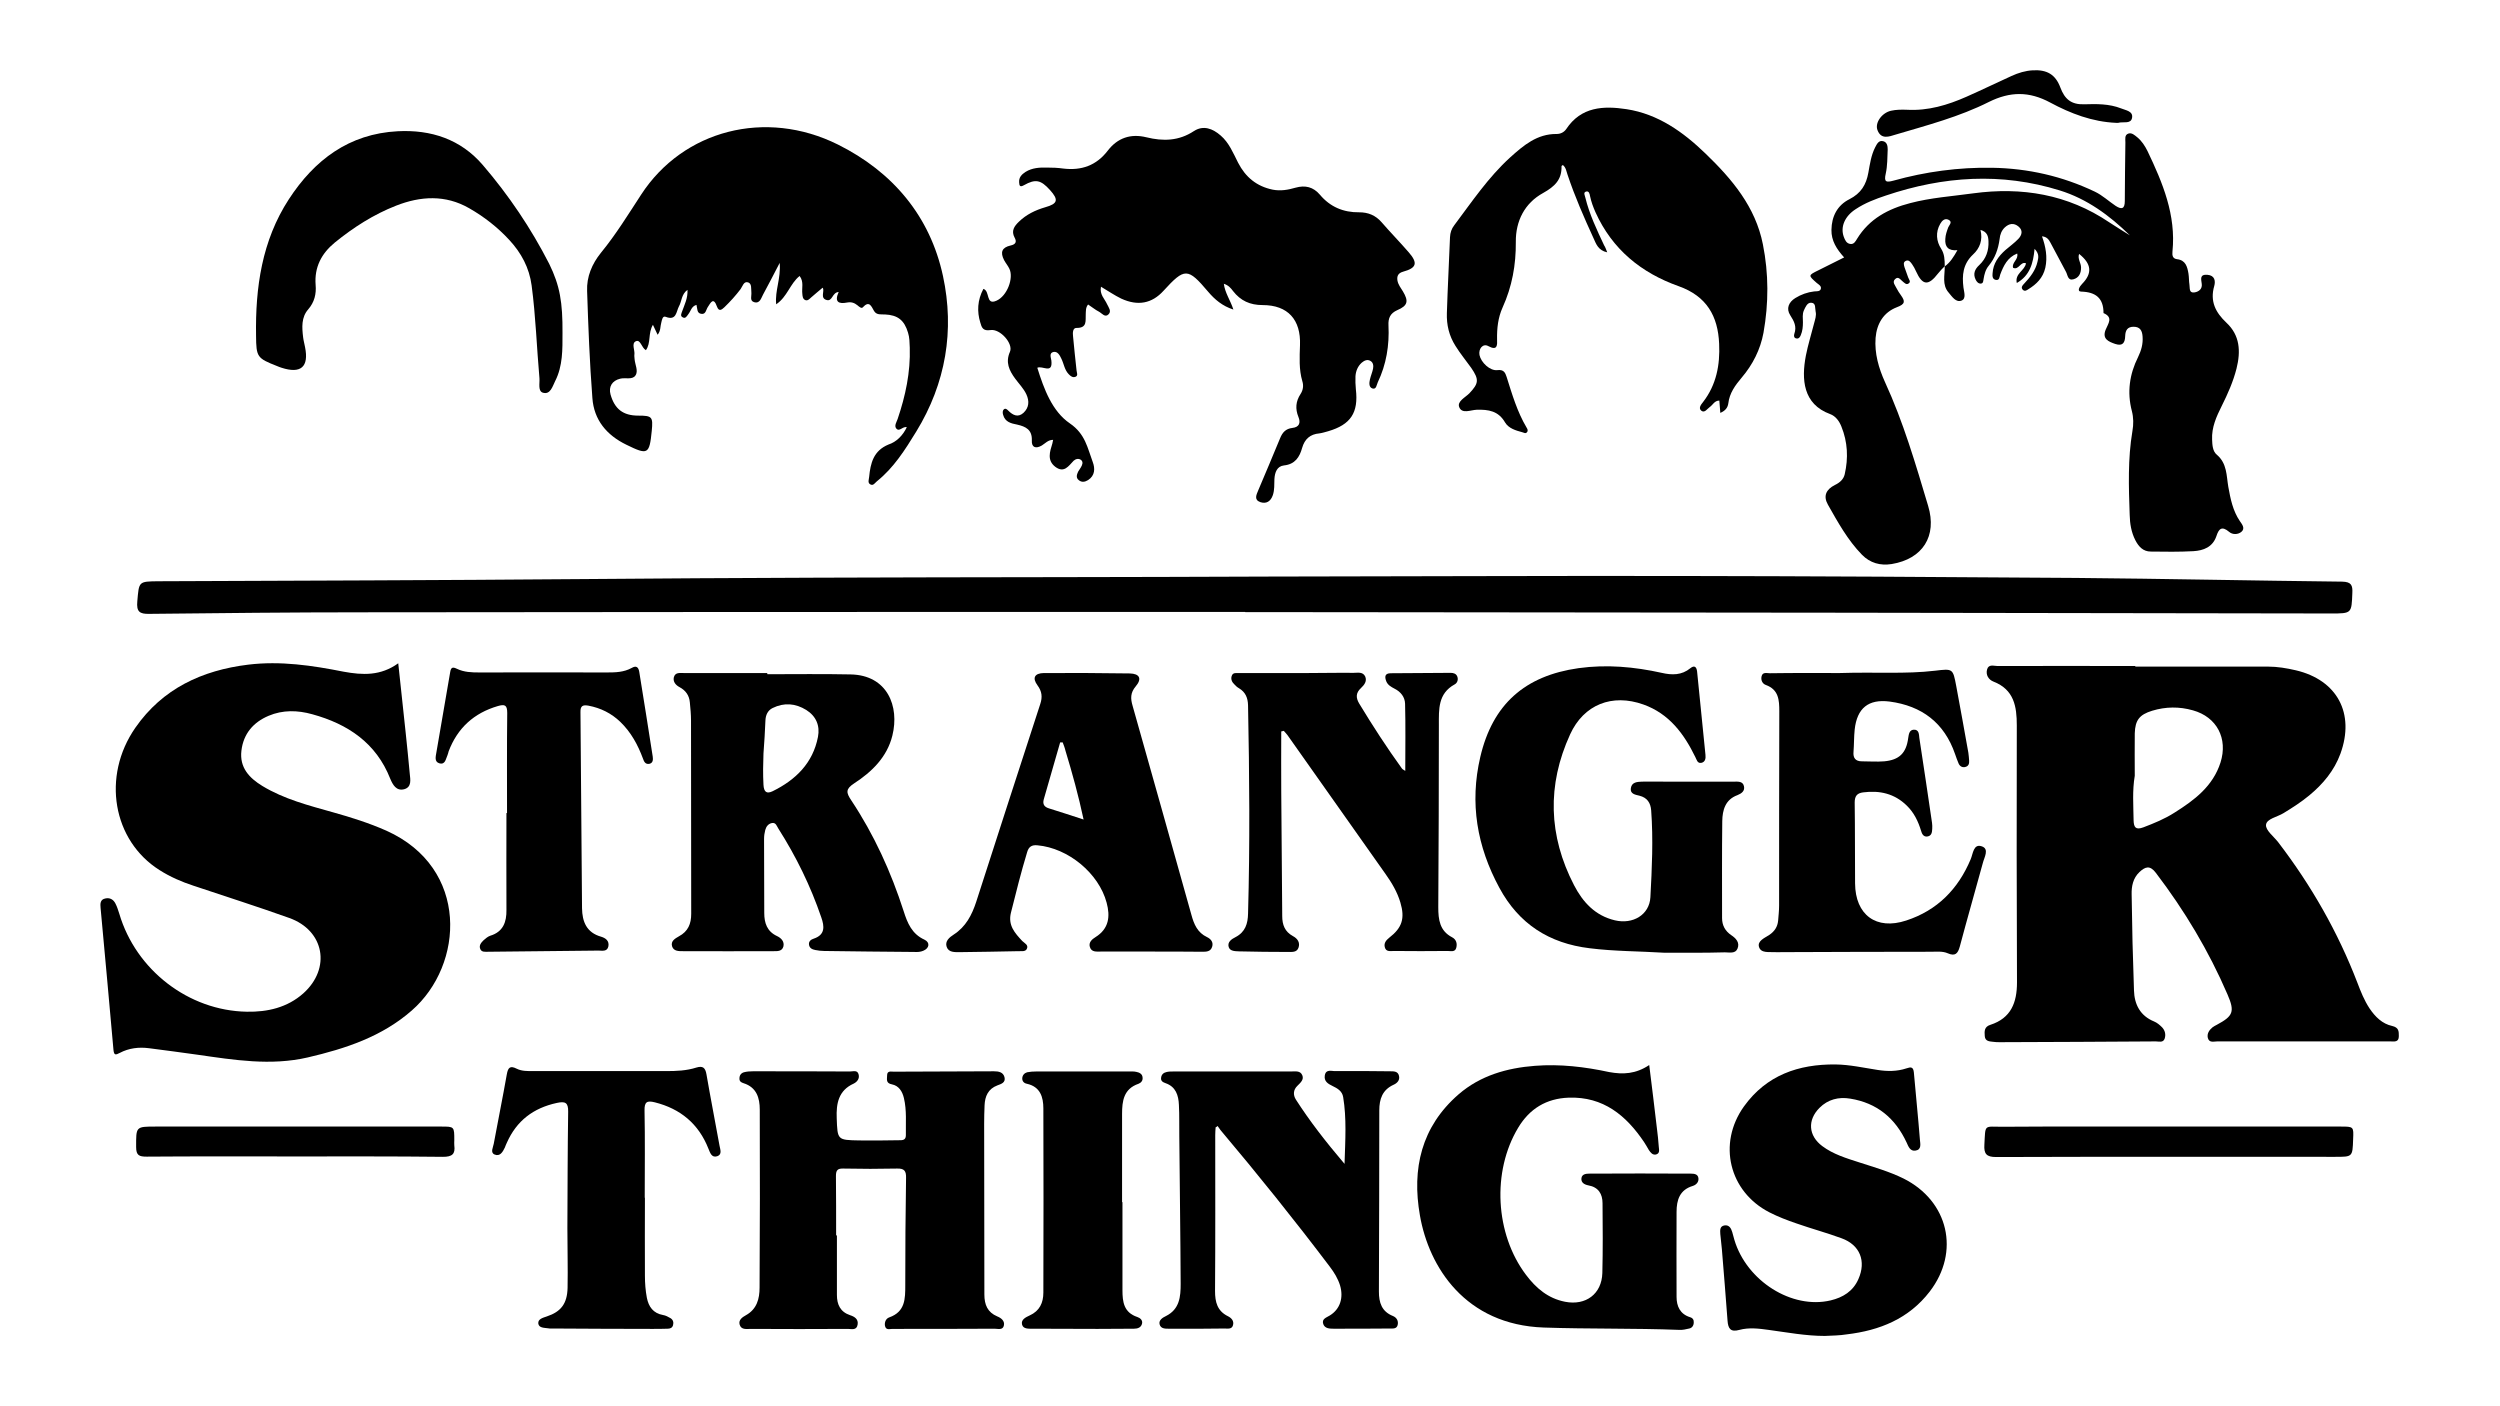 <?xml version="1.0" encoding="utf-8"?>
<!-- Generator: Adobe Illustrator 22.0.1, SVG Export Plug-In . SVG Version: 6.00 Build 0)  -->
<svg version="1.1" id="Layer_1" xmlns="http://www.w3.org/2000/svg" xmlns:xlink="http://www.w3.org/1999/xlink" x="0px" y="0px"
	 viewBox="0 0 1280 720" style="enable-background:new 0 0 1280 720;" xml:space="preserve">
<style type="text/css">
	.st0{fill:none;}
</style>
<g>
	<path d="M1093.3,341.3c22.6,0,45.2,0,67.9,0c4.8,0,9.6,0.8,14.3,1.9c21.2,5,30.3,22.1,22.8,42.7c-3.2,8.7-8.9,15.5-15.9,21.3
		c-4.1,3.4-8.6,6.3-13.2,9.1c-3.2,2-8.7,2.9-9,6c-0.3,2.8,4,6,6.3,9c16.9,22.1,30.5,45.9,40.5,71.9c1.7,4.5,3.5,9,6.2,13.1
		c2.9,4.3,6.5,7.9,11.6,9c3.4,0.8,3.4,2.7,3.4,5.2c0,3.3-2.4,2.7-4.4,2.7c-29.5,0-59.1,0-88.6,0c-1.7,0-4.1,0.9-4.8-1.8
		c-0.5-2.2,0.7-4,2.4-5.4c0.6-0.5,1.5-0.9,2.2-1.3c8.4-4.5,9.3-6.7,5.5-15.5c-9.6-22.3-22-43-36.7-62.3c-3.1-4.1-5.5-3.1-8.4-0.4
		c-3.3,3.1-4.1,7.3-4,11.4c0.2,16.4,0.6,32.8,1.2,49.2c0.2,7.2,3.2,13,10.3,15.9c1.5,0.6,2.9,1.8,4.1,3c1.5,1.6,2,3.7,1.3,5.8
		c-0.8,2.2-2.9,1.4-4.5,1.4c-26.6,0.2-53.2,0.3-79.8,0.4c-1.2,0-2.4,0-3.6-0.2c-1.9-0.2-4-0.3-4.2-2.9c-0.2-2.5-0.3-4.8,2.9-5.8
		c10.5-3.4,13.6-11.3,13.6-21.7c-0.2-43.9-0.2-87.7-0.1-131.6c0-9.7-1.4-18.3-11.9-22.4c-2.6-1-4.1-3.5-3.3-6.3
		c0.8-2.8,3.5-1.7,5.3-1.7c23.5-0.1,47,0,70.5,0C1093.3,341,1093.3,341.1,1093.3,341.3z M1093,397.2c-1.3,7.6-0.7,15.2-0.6,22.8
		c0.1,3.5,1,5.1,5,3.6c5.5-2.1,10.9-4.3,15.9-7.5c10.2-6.4,19.7-13.5,23.6-25.7c3.9-12.3-1.9-23.3-14.1-26.7c-7-2-14-1.9-20.9,0.2
		c-6.5,2-8.7,4.8-8.9,11.6C1092.9,382.7,1093,389.9,1093,397.2z"/>
	<path d="M203.9,339.6c1.3,12.5,2.6,24,3.8,35.5c0.7,7,1.5,14.1,2.1,21.1c0.3,3,1.1,6.8-2.9,7.9c-4,1-5.8-2.3-7.1-5.4
		c-7.2-18.3-21.7-28-39.9-33c-7.5-2.1-15.1-2.3-22.4,0.8c-7.8,3.3-12.9,9.2-13.9,17.9c-1,8.6,4,13.9,10.7,18
		c11.2,6.8,23.8,10,36.2,13.5c9.3,2.6,18.5,5.5,27.3,9.4c42.6,19.1,39.9,68.7,13,92.1c-15.3,13.4-33.9,19.5-53.2,24
		c-19,4.4-37.8,1.3-56.6-1.4c-8.2-1.2-16.4-2.2-24.6-3.3c-5.2-0.7-10.4-0.1-15.1,2.4c-2,1-2.9,1.4-3.2-1.5
		c-2.1-24.2-4.4-48.5-6.6-72.7c-0.2-2.1-0.3-4.4,2.5-4.9c2.3-0.5,4.1,0.6,5.1,2.6c0.9,1.7,1.4,3.5,2,5.3
		c8.5,28.7,35.4,49.6,65.3,50.1c10.5,0.2,20.7-2.1,28.9-9.4c14.3-12.8,10.8-32.2-7.2-38.6c-16.2-5.8-32.6-11-49-16.5
		c-6.1-2-11.9-4.5-17.4-8c-24-15.1-29.7-48-12.4-72.9c13.9-20,34.1-29.4,57.8-32.3c16.5-2,32.7,0.4,48.8,3.6
		C185.7,345.7,194.9,346.1,203.9,339.6z"/>
	<path d="M995.7,136.3c-1.2,1.2-2.4,2.4-3.4,3.7c-5,6.5-8,6.2-11.3-1.1c-0.6-1.3-1.2-2.5-2-3.6c-0.8-1.1-1.7-2.5-3.3-1.7
		c-1.4,0.7-0.9,2.1-0.6,3.2c0.6,1.8,1.3,3.6,1.9,5.3c0.4,1.1,1.6,2.2,0.1,3.1c-1.1,0.7-1.9-0.3-2.7-0.9c-1.3-0.9-2.4-3.2-4.2-1.3
		c-1.5,1.5,0.2,3.2,0.9,4.7c0.6,1.2,1.4,2.4,2.2,3.5c2.2,3.1,2.2,4.5-2.1,6.1c-6.8,2.6-10.3,8.4-10.9,15.7c-0.6,8,1.6,15.5,4.8,22.6
		c9.4,20.4,15.7,42,22.1,63.4c4.7,15.5-2.8,27.2-18.7,29.8c-5.8,0.9-11-0.5-15.2-4.8c-7.3-7.5-12.3-16.6-17.4-25.6
		c-2.5-4.4-1-7.8,3.6-10.1c2.5-1.2,4.4-2.9,5-5.5c1.9-8.3,1.5-16.5-1.7-24.4c-1.1-2.8-3-5.4-5.8-6.4c-13.9-5.1-14.7-17.8-12.4-29.9
		c1.1-5.6,2.8-11,4.2-16.5c0.5-2,1.3-4,0.8-6.1c-0.4-1.7,0.3-4.4-2.3-4.5c-2-0.1-2.9,2.2-3.7,3.9c-0.9,2-0.5,4.1-0.5,6.1
		c0,2.3-0.2,4.5-1.1,6.6c-0.4,1-1,1.9-2.2,1.7c-1.4-0.2-1.4-1.5-1.1-2.4c1.3-3.7-0.1-6.4-2.1-9.5c-2.2-3.4-0.8-6.7,2.6-8.8
		c2.9-1.8,6.2-3,9.7-3.4c1.2-0.1,2.8,0.1,3.3-1.1c0.6-1.6-1-2.4-2-3.2c-4.4-3.9-4.5-3.9,0.8-6.5c4.3-2.2,8.6-4.3,13.2-6.6
		c-3.9-4.3-6.6-8.6-6.5-14.1c0.1-6.9,3-12.6,9.2-15.7c5.9-3,8.6-7.4,9.7-13.6c0.8-4.4,1.4-8.9,3.5-13c0.9-1.7,1.8-3.7,4.1-3.1
		c2,0.5,2.3,2.5,2.3,4.2c-0.2,4.1-0.1,8.4-1,12.4c-1,4.3,0.2,4.6,3.9,3.6c16.5-4.6,33.4-6.9,50.6-6.6c18.4,0.3,35.9,4.3,52.5,12.2
		c4,1.9,7.1,4.9,10.7,7.3c3.1,2,4.7,1.6,4.7-2.5c0-10,0.2-20,0.3-30c0-1.7-0.5-3.8,1.5-4.5c1.8-0.6,3.2,0.8,4.6,1.9
		c2.3,1.9,3.9,4.4,5.2,7c7.8,16.3,14.7,32.8,12.8,51.5c-0.2,2,0.1,3.6,2.3,3.9c4.5,0.5,5.3,3.9,5.9,7.4c0.3,1.9,0.2,3.8,0.5,5.7
		c0.3,1.7-0.4,4.4,2.7,3.9c2.2-0.4,3.9-1.8,3.6-4.3c-0.3-2.5-1.2-5,2.9-4.7c3.8,0.3,4.2,3.2,3.5,5.7c-2.3,7.9,0.7,13.6,6.2,18.8
		c7,6.5,7.4,14.7,5.2,23.5c-1.7,6.7-4.5,13-7.6,19.2c-2.7,5.4-5.2,10.9-4.9,17.2c0.1,2.8,0.3,6,2.4,7.7c5.3,4.5,4.9,10.7,5.9,16.5
		c1.1,6.1,2.3,12.2,5.9,17.5c1.1,1.6,2.9,3.7,0.8,5.5c-1.8,1.5-4.6,1.5-6.3,0c-3.8-3.2-5.3-1.5-6.5,2.2c-1.9,5.6-6.6,7.4-11.8,7.7
		c-7.2,0.4-14.5,0.3-21.8,0.2c-3.9,0-6.2-2.5-7.9-5.8c-2.1-4.1-2.8-8.5-2.9-13c-0.5-14.3-1-28.7,1.4-42.9c0.6-3.4,0.6-6.9-0.3-10.3
		c-2.5-9.6-1.2-18.8,3.2-27.6c1.6-3.3,2.6-6.7,2.3-10.5c-0.2-2.9-1.2-5-4.6-5c-3.2,0-4.2,1.9-4.3,4.7c-0.1,3.4-1.2,5.4-5.1,4.1
		c-3.5-1.2-6.8-2.6-4.9-7.3c1.3-3.2,4-6.3-1.1-8.5c0-7.6-3.9-10.8-11.5-11c-2.2-0.1-0.8-2.6,0.5-3.9c5.4-5.5,4.9-10.3-1.5-15.4
		c-0.9,2.5,1,4.6,1,7c0,3-1.1,5.2-3.9,6c-2.9,0.8-2.9-2.1-3.8-3.8c-2.7-5-5.3-10-8-15c-0.8-1.5-1.8-3-4.3-3.2
		c1.9,5.3,2.9,10.6,1.7,16.1c-1.2,5.2-4.5,8.4-8.7,11c-0.9,0.6-1.8,1.2-2.8,0.3c-1.1-1.2-0.3-2.2,0.6-3.1c3.1-3.3,5.9-6.8,6.9-11.3
		c0.4-1.9,1.1-3.9-1.5-6.6c-0.7,7.6-2.5,13.7-9.1,17.5c-1.1-4.9,4.1-6.3,4.7-10.1c-2.8-1.1-3.7,3.7-6.6,2.3
		c-0.8-2.7,2.9-4.2,2.1-7.3c-5,2-7,6.3-8.7,10.8c-0.4,1.2-0.3,3.1-2.3,2.7c-1.8-0.4-1.7-2.1-1.6-3.4c0.3-5,3-8.7,6.6-11.9
		c2.2-1.9,4.6-3.6,6.6-5.7c1.8-1.9,2.5-4.3,0.1-6.3c-2.4-2-4.8-1.6-7,0.4c-1.7,1.6-2.5,3.7-2.7,6c-0.7,5.1-2.3,9.7-5.6,13.7
		c-1.6,1.9-2.2,4.3-2.6,6.7c-0.2,1-0.1,2.3-1.4,2.4c-1.3,0.1-2.2-1-2.7-2.1c-1.4-2.9-0.4-5.3,1.9-7.4c3.5-3.3,4.9-7.4,4.7-12.2
		c-0.1-2.5-0.6-4.8-4.1-5.8c1.3,5.2-0.4,9.5-3.8,12.6c-5.2,4.9-5.7,10.6-4.9,17c0.3,2.3,1.5,5.6-1,6.6c-2.9,1.1-4.8-2-6.6-4.1
		c-3.5-4-1.9-8.9-2-13.4c2.8-2,4.6-4.9,6.5-8.3c-4.7,0.4-6.5-1.7-6.2-5.8c0.1-2.1,0.8-4,1.5-5.9c0.5-1.2,2.4-2.8,0.1-3.9
		c-1.9-0.9-3.3,0.5-4.2,2.1c-2.5,4.3-2,9,0.5,12.8C995.6,130.1,995.7,133,995.7,136.3z M1090.5,120.5c-10.4-10.2-22-18.7-35.9-23
		c-29.9-9.3-59.6-7.3-89,2.6c-5.4,1.8-10.7,3.8-15.5,7c-5.6,3.6-7.9,9.1-6.1,14.1c0.6,1.6,1.3,3.4,3.3,3.7c1.9,0.3,2.7-1.3,3.5-2.6
		c6.3-10.3,16-15.4,27.2-18.3c10.6-2.8,21.4-3.5,32.2-5c25-3.4,48.5,0.5,69.7,14.8C1083.3,116,1086.9,118.3,1090.5,120.5z"/>
	<path d="M637.5,313.3c-42.8,0-85.7,0-128.5,0c-107.8,0-215.6,0.1-323.3,0.2c-36.4,0-72.9,0.4-109.3,0.8c-4.9,0.1-6.6-1.1-6.1-6.4
		c0.9-10.2,0.5-10.2,10.9-10.3c71.8-0.3,143.7-0.5,215.5-1.1c81-0.7,162-0.9,243-1c36.8,0,73.6-0.2,110.4-0.3
		c69.6-0.1,139.2-0.4,208.8-0.3c68,0.1,136.1,0.5,204.1,1c45.4,0.4,90.8,1.4,136.2,1.9c4.7,0.1,5.4,1.9,5.2,5.8
		c-0.4,10.5-0.3,10.5-10.9,10.5c-85.1-0.1-170.3-0.3-255.4-0.4c-98.3-0.1-196.6-0.2-294.8-0.3c-1.9,0-3.8,0-5.7,0
		C637.5,313.4,637.5,313.3,637.5,313.3z"/>
	<path d="M503.5,147.9c3.5,1.1,1.1,8.5,6.6,6.1c5.6-2.4,9-11.7,6.7-16.4c-0.7-1.5-1.9-2.9-2.7-4.4c-2.1-4.1-1.1-6.5,3.3-7.5
		c2.8-0.6,3.2-2,2.1-4c-1.9-3.5-0.2-5.9,2.2-8.2c3.8-3.7,8.4-5.9,13.5-7.4c6.4-1.8,6.9-3.8,2.4-8.8c-4.7-5.2-7.4-5.8-13.3-2.5
		c-2.1,1.2-2.4,0.3-2.5-1.4c-0.2-2.6,1.3-4.1,3.3-5.4c3.4-2.1,7.2-2.3,11-2.2c2.8,0,5.5,0.1,8.3,0.5c9.3,1.1,16.9-1.5,22.8-9.2
		c5-6.5,11.7-8.8,19.8-6.8c8.5,2.1,16.6,1.9,24.3-3.2c4.8-3.1,9.6-1.3,13.7,2.3c4.3,3.7,6.4,9,8.9,13.9c3.8,7.4,9.5,12.1,17.7,13.8
		c4.1,0.8,7.9,0.1,11.7-1c5-1.4,9.1-0.4,12.5,3.6c5.2,6.2,12,9.1,20.1,9c4.6,0,8.3,1.5,11.4,5c4.5,5.2,9.4,10.2,13.9,15.4
		c4.9,5.6,4.1,8.1-2.8,10c-2.5,0.7-3.3,2.2-2.9,4.6c0.4,2.1,1.7,3.7,2.8,5.5c3,5,2.5,7.3-2.9,9.6c-3.6,1.6-4.7,4.1-4.5,7.8
		c0.5,10.2-1.1,20-5.5,29.2c-0.6,1.3-0.7,3.7-2.7,3.1c-1.9-0.6-1.7-2.9-1.3-4.6c0.4-1.8,1.2-3.6,1.6-5.5c0.3-1.6,0.1-3.3-1.5-4.1
		c-1.5-0.8-3-0.1-4.3,1c-2,1.8-3,4.2-3.2,6.9c-0.1,2.2,0,4.5,0.2,6.7c1.4,12-2.6,18.1-14.2,21.5c-1.5,0.4-3,0.9-4.5,1.1
		c-4.7,0.4-7.5,2.9-8.8,7.4c-1.3,4.7-3.6,8.4-9.3,9c-3.6,0.4-4.7,3.6-4.9,7c-0.1,2.8,0.1,5.5-0.8,8.2c-1.1,3.2-3.3,4.6-6.4,3.6
		c-3.4-1.2-2-3.8-1.1-6c3.7-8.9,7.6-17.8,11.2-26.7c1.2-3,2.9-4.9,6.3-5.3c3.6-0.4,4.3-2.7,3.1-5.6c-1.7-4.2-1.4-8,1.1-11.8
		c1.3-2,1.6-4.3,0.9-6.5c-1.8-6.1-1.4-12.3-1.2-18.5c0.5-13-6.2-20.5-19.1-20.5c-6.5,0-11.3-2.2-15.2-7.2c-1.1-1.5-2.4-3-4.7-3.7
		c0.6,4.7,3.3,8.3,4.9,13.2c-5.6-1.8-9.5-5.1-12.9-9.1c-10.5-12.4-12-12.4-22.9-0.5c-5.9,6.5-13.1,7.9-21.6,4
		c-3.5-1.7-6.7-3.9-10.4-6.1c-0.8,4,1.9,6.2,3.1,8.9c0.8,1.7,2.4,3.6,0.8,5.2c-1.8,1.9-3.4-0.5-4.9-1.3c-2-1-3.7-2.5-5.6-3.7
		c-1.3,1.6-1.1,3.4-1.2,5c-0.2,3.3,0.9,7.1-4.8,7c-1.9,0-1.9,2.6-1.7,4.3c0.5,5.8,1.2,11.7,1.8,17.5c0.1,1.1,0.9,2.6-0.5,3.2
		c-1.4,0.6-2.6-0.3-3.6-1.4c-2.1-2.2-2.4-5.3-3.7-7.9c-0.8-1.7-1.9-3.8-4-3.4c-2.4,0.5-1.3,2.9-1.1,4.4c0.8,7.2-4.6,2.4-7.2,3.7
		c3.4,10.9,7.6,22.3,16.7,28.5c7.9,5.4,9,12.6,11.7,19.8c1.2,3.2,1.2,6.9-2.4,9.2c-1.6,1-3.3,1.3-4.8,0c-1.5-1.2-1-2.8-0.3-4.3
		c0.4-0.8,1-1.4,1.4-2.2c0.7-1.2,1.4-2.7,0.1-3.8c-1.2-0.9-2.7-0.6-3.8,0.4c-2.6,2.7-4.9,6.5-9.4,3.1c-4.3-3.3-2.8-7.7-1.5-11.9
		c0.1-0.5,0.2-1,0.4-1.9c-2.6,0-4,1.8-5.8,2.9c-3.1,1.8-5.3,1-5.1-2.6c0.2-5.5-3.1-7.1-7.5-8.1c-3.1-0.6-6.2-1.3-7.2-5
		c-0.3-1-0.4-2.2,0.5-2.9c0.8-0.6,1.6,0.2,2.2,0.8c2.3,2.3,4.9,3.6,7.7,1.1c2.9-2.7,3.1-6,1.5-9.5c-1.4-3-3.8-5.4-5.7-8
		c-3.1-4.2-5.1-8.4-2.7-13.8c1.8-4.1-5-11.9-10-11.1c-3.8,0.6-4.5-1.3-5.2-3.9C500.2,159.6,500.4,153.7,503.5,147.9z"/>
	<path d="M464.3,218.7c-2.2-0.5-3.8,2.6-5.4,0.7c-1.2-1.4,0.2-3.4,0.7-4.9c4-11.8,6.6-23.9,6.2-36.5c-0.1-2.6-0.1-5.2-0.9-7.7
		c-1.9-6.4-5.3-9-11.8-9.3c-2-0.1-4.3,0.4-5.6-1.8c-1.4-2.4-2.4-5.5-5.8-1.8c-0.6,0.7-1.9-0.4-2.7-1.1c-1.6-1.3-3.2-1.8-5.3-1.4
		c-4.1,0.8-6.7-0.1-4.3-5.4c-3.4,0.2-3.1,5-6.2,4.1c-3.5-1-0.8-4.6-2-6.3c-2.1,1.7-4,3.4-5.9,5c-0.9,0.8-1.8,1.9-3.1,1.3
		c-1.2-0.6-1.3-1.9-1.4-3.1c-0.4-3,0.9-6.2-1.4-9.2c-4.9,3.9-6.3,10.7-12,14.5c-0.7-7.1,2.5-13.2,1.8-21.2
		c-3.3,6.3-5.8,11.3-8.5,16.2c-1,1.8-1.6,4.8-4.6,3.9c-2.4-0.7-1.2-3.2-1.4-5c-0.2-1.9,0.3-4.4-1.6-5.1c-2.3-0.8-2.9,2-3.9,3.4
		c-2.5,3.3-5.3,6.4-8.3,9.3c-1.4,1.3-2.8,2.4-3.8-0.3c-1.8-5.1-3.2-2.1-4.7,0.2c-0.9,1.3-1,3.8-3.2,3.5c-2.5-0.2-2.1-2.7-2.6-4.6
		c-2.6,0.7-2.9,3.2-4.2,4.8c-0.7,0.9-1.4,2.4-2.8,1.6c-1.5-0.7-0.7-2-0.3-3.2c1.2-3.4,2.9-6.6,2.7-10.9c-3.2,2.3-2.9,5.9-4.4,8.5
		c-1.4,2.6-1.2,7.5-6.8,5.3c-1.6-0.6-1.9,1.7-2.2,2.9c-0.6,1.9-0.2,4.2-1.9,6.3c-0.8-1.7-1.5-3.2-2.4-5.1c-2.6,4.3-0.9,9.3-3.6,13
		c-2.3-1.3-2.7-5.6-5.1-4.6c-2.5,1.1-0.4,4.6-0.8,7c-0.1,0.7,0.1,1.4,0.1,2.1c0.2,2.9,2.1,6.2,0.4,8.5c-1.6,2.3-5.2,0.9-7.8,1.6
		c-4.1,1-6,4.1-4.9,8.1c2.1,7.4,6.4,10.8,14.2,10.8c7.1,0,7.6,0.6,6.9,7.8c-1.2,12.1-2,12.5-13,7.1c-10.1-4.9-16.6-12.7-17.4-23.9
		c-1.4-18.2-2.1-36.5-2.7-54.8c-0.3-7.3,2.5-13.9,7.1-19.6c7.7-9.4,14-19.7,20.6-29.8c21.5-33,63.7-44,100.7-25.6
		c28.1,14,47.2,36.7,53.8,67.3c6,27.8,1.5,54.9-13.7,79.7c-5.7,9.3-11.5,18.5-20.1,25.4c-1,0.8-1.9,2.5-3.4,1.6
		c-1.5-0.8-0.7-2.5-0.6-3.8c0.7-7.1,2.2-13.4,9.9-16.6C458.9,226.3,462.2,223.1,464.3,218.7z"/>
	<path d="M392.9,345.2c14.2,0,28.3-0.2,42.5,0.1c19,0.3,25.2,16.4,21.5,31.3c-2.7,11-10.5,18.6-19.6,24.5c-4.4,2.9-4.1,4.7-1.5,8.6
		c11.7,17.6,20.4,36.7,26.9,56.9c1.9,6,4.2,11.6,10.6,14.5c3,1.4,2.6,4.4-0.6,5.7c-1.4,0.6-3,0.7-4.6,0.6
		c-15.4-0.1-30.7-0.3-46.1-0.5c-1.5,0-3.1-0.2-4.6-0.5c-1.6-0.3-3-1-3.2-2.8c-0.2-1.7,1.1-2.6,2.4-3c6-2,5.5-6.3,3.9-10.9
		c-5.5-16.1-12.9-31.2-22-45.5c-0.8-1.2-1.2-3.2-3.3-2.8c-1.9,0.4-2.9,1.8-3.4,3.6c-0.4,1.5-0.6,3-0.6,4.6c0,12.6,0.1,25.2,0.1,37.8
		c0,5.2,1.4,9.5,6.6,11.9c2.1,1,3.8,2.8,3.2,5.3c-0.7,2.6-3.2,2.4-5.2,2.4c-15.4,0-30.7,0.1-46.1,0c-2.2,0-4.9,0.1-5.7-2.5
		c-0.8-2.7,1.6-4,3.5-5.1c4.7-2.5,6.3-6.4,6.3-11.5c-0.1-33,0-66-0.1-99c0-3.1-0.3-6.2-0.6-9.3c-0.3-3.5-2.1-6.1-5.3-7.8
		c-1.9-1-3.4-2.7-2.9-5c0.7-2.7,3.1-2.2,5.2-2.2c14.2,0,28.3,0,42.5,0C392.9,344.7,392.9,344.9,392.9,345.2z M390.9,385.8
		c-0.2,5.3-0.3,10.6,0,16c0.2,3.7,1.6,4.8,4.7,3.3c11.8-5.8,20.6-14.4,23.2-27.8c1.1-5.7-0.9-10.6-6-13.8c-5.5-3.4-11.3-3.9-17.2-1
		c-2.5,1.2-3.6,3.6-3.7,6.4C391.7,374.5,391.3,380.2,390.9,385.8z"/>
	<path d="M428.5,632.4c0,10.2,0,20.4,0,30.6c0,4.9,1.7,8.7,6.8,10.4c2.2,0.7,4.3,2,3.8,4.8c-0.5,3.1-3.1,2.2-5,2.2
		c-16.6,0.1-33.2,0.1-49.7,0c-2.1,0-4.9,0.6-5.7-2.2c-0.7-2.4,1.4-3.8,3.2-4.8c5.6-3.1,7-8.4,7-14.1c0.2-30.4,0.2-60.8,0.1-91.2
		c0-5.9-1.6-11.4-8.3-13.5c-1.3-0.4-2.2-1-2.1-2.5c0-1.6,0.9-2.7,2.3-3.1c1.5-0.4,3.1-0.5,4.6-0.5c16.6,0,33.2,0,49.7,0.1
		c1.6,0,3.8-0.9,4.4,1.5c0.6,2.1-0.7,3.8-2.5,4.7c-7.8,3.5-9,10.2-8.7,17.7c0.4,11.2,0.3,11.2,11.6,11.4c6.7,0.1,13.5,0,20.2-0.1
		c1.7,0,3.6,0.1,3.6-2.5c-0.1-6.4,0.5-12.8-1-19.1c-0.8-3.4-2.6-6.3-6.1-7c-3.3-0.6-2.5-2.7-2.5-4.6c0-2.5,2-1.9,3.4-1.9
		c17.1-0.1,34.2-0.1,51.3-0.2c2.4,0,4.7,0.4,5.4,3c0.7,2.8-1.7,3.5-3.6,4.2c-4.8,1.8-6.4,5.6-6.6,10.2c-0.3,6.4-0.2,12.8-0.2,19.2
		c0,25.9,0.1,51.8,0.1,77.7c0,5.2,1.6,9.1,6.6,11.2c2,0.8,3.9,2.3,3.4,4.6c-0.5,2.6-3.1,1.7-4.8,1.7c-17.4,0.1-34.9,0.1-52.3,0.1
		c-1.4,0-3.3,0.8-3.8-1.6c-0.3-1.9,0.5-3.7,2.2-4.3c8.2-2.9,8.2-9.5,8.2-16.5c0-18.3,0.1-36.6,0.4-54.9c0.1-3.6-0.9-4.9-4.6-4.8
		c-9.1,0.2-18.3,0.2-27.5,0c-3-0.1-3.8,0.9-3.8,3.8c0.1,10.2,0.1,20.4,0.1,30.6C428.4,632.4,428.5,632.4,428.5,632.4z"/>
	<path d="M822.9,129.2c-4.7-1-5.7-4.4-7-7.2c-4.9-10.7-9.6-21.4-13.3-32.5c-0.6-1.7-0.8-3.7-2.4-5c-0.3,0.2-0.7,0.4-0.7,0.6
		c0.2,6.9-3.5,10.4-9.4,13.7c-9.5,5.2-14.1,14.4-14,25c0.1,11.8-1.9,22.9-6.8,33.7c-2.3,5.1-2.9,10.6-2.8,16.2
		c0.1,2.9,0.3,6.1-4.5,3.5c-2.7-1.5-5.1,1.3-4.5,4.6c0.8,3.8,5.4,8.2,9.2,7.7c3.3-0.4,4,1.4,4.7,3.5c2.8,8.9,5.4,17.8,10.2,25.9
		c0.5,0.8,0.9,1.6,0.2,2.4c-0.7,0.9-1.6,0.2-2.4,0c-3.4-0.9-7-2-8.8-5c-3.4-5.9-8.5-6.7-14.6-6.5c-3,0.1-7.5,2.3-8.9-1.4
		c-1.1-2.9,3.1-4.9,5.2-7c4.8-5.1,5.1-7,1-13c-2.7-3.8-5.7-7.4-8.1-11.3c-3.3-5.2-4.6-10.8-4.4-16.8c0.4-12.9,1.1-25.9,1.6-38.8
		c0.1-2.4,0.8-4.4,2.2-6.2c9-12,17.4-24.5,28.6-34.7c6.9-6.2,13.8-12.1,23.8-12c1.9,0,3.7-0.8,4.9-2.5c7.6-11.5,19.1-12,30.9-10.2
		c16.2,2.5,29,11.7,40.4,22.7c13.6,13.1,25.6,27.3,29.4,46.5c3,15,3,30.2,0.3,45.3c-1.6,8.6-5.5,16.3-11.2,23
		c-3.3,3.9-6.2,7.9-6.8,13.1c-0.3,2.2-1.5,3.8-4.1,4.9c-0.2-2.3-0.3-4.2-0.5-6.3c-2.5,0-3.3,2.2-4.9,3.3c-1.3,0.9-2.6,3.2-4.3,1.9
		c-1.7-1.4-0.1-3.2,0.9-4.5c6.8-8.8,8.7-19,8.2-29.8c-0.6-14.2-6.4-24.4-20.8-29.5c-19.1-6.8-33.9-18.8-42.5-37.8
		c-1.2-2.7-2.2-5.4-2.8-8.3c-0.2-1.1-0.5-2.8-2.1-2.3c-1.5,0.5-0.5,2-0.3,3.1c2.1,8.6,5.9,16.5,9.6,24.4
		C821.9,126.5,822.2,127.4,822.9,129.2z"/>
	<path d="M852.1,487.8c-12.8-0.8-25.5-0.7-38.2-2.3c-20.7-2.5-36.2-12.4-46.2-30.9c-11.5-21.2-15.3-43.4-9.8-67
		c6.3-27,22.8-41.6,50.3-45.5c14.4-2,28.6-0.7,42.6,2.4c5.2,1.2,10.2,1.3,14.7-2.4c2-1.6,3.1-0.7,3.4,1.6
		c1.4,14.3,2.9,28.5,4.3,42.8c0.2,1.8-0.1,3.7-2.2,4.1c-2,0.3-2.3-1.7-3-3c-5.8-11.9-13.4-22.2-26.6-26.9c-16-5.7-30.5,0-37.5,15.3
		c-11.9,26-11.1,51.9,2,77.2c4.5,8.7,10.8,15.6,20.9,18c9.2,2.2,17.7-2.8,18.2-11.8c0.8-14.8,1.5-29.7,0.4-44.5
		c-0.3-3.8-2-6.5-6-7.5c-2.1-0.5-4.9-0.9-4.4-3.9c0.5-3.1,3.3-3.2,5.7-3.3c3.8-0.1,7.6,0,11.4,0c11.9,0,23.8,0,35.7,0
		c2,0,4.5-0.3,5.1,2.3c0.6,2.5-1.3,3.8-3.3,4.6c-6.3,2.3-7.7,7.7-7.8,13.3c-0.2,16.6-0.1,33.2-0.1,49.7c0,3.7,1.6,6.6,4.7,8.7
		c2.4,1.6,4.5,3.8,3.2,6.9c-1.1,2.7-4.1,1.9-6.5,1.9C872.8,487.9,862.4,487.8,852.1,487.8z"/>
	<path d="M844.4,545.3c1.4,11.3,2.7,21.7,3.9,32.1c0.4,3.3,0.8,6.5,1,9.8c0.1,1.4,0.7,3.3-1.4,3.9c-1.8,0.4-2.8-1-3.7-2.3
		c-0.8-1.3-1.5-2.7-2.4-4c-9.2-13.7-20.9-23.4-38.6-22.8c-11.5,0.4-20.1,5.7-25.9,15.4c-13.5,22.4-11.8,54.4,4,75.3
		c5.1,6.8,11.3,12.1,20,13.8c10.6,2.1,18.8-4,19.1-14.7c0.3-11.9,0.2-23.8,0.1-35.7c0-4.8-2.1-8.3-7.3-9.2c-2-0.4-3.8-1.4-3.5-3.7
		c0.3-2.1,2.4-2.3,4.1-2.3c17.3-0.1,34.5-0.1,51.8,0c1.8,0,3.8,0.2,4,2.4c0.2,1.8-1,3.3-2.9,3.9c-6.7,2-8.3,7.2-8.3,13.3
		c0,14.5-0.1,29,0,43.5c0,4.8,1.8,8.8,6.9,10.4c1.4,0.4,2,1.4,1.9,2.7c0,1.5-0.8,2.8-2.3,3.1c-1.7,0.4-3.4,0.8-5.1,0.7
		c-23.1-0.9-46.2-0.4-69.4-1.2c-40.1-1.4-58.8-30.9-63.4-57.4c-4.2-23.9,0.7-45.4,19.8-62c11.1-9.6,24.7-13.5,39.1-14.6
		c12.8-1,25.5,0.5,38,3.2C831,550.2,837.5,549.9,844.4,545.3z"/>
	<path d="M934.3,684c-9.7,0-19.2-1.8-28.8-3.1c-5-0.7-10.1-1.3-14.9,0c-4.6,1.3-5.8-0.7-6.1-4.7c-0.9-12.2-1.9-24.4-2.9-36.6
		c-0.2-2.6-0.6-5.1-0.8-7.7c-0.1-1.9-0.4-4.1,2.2-4.5c2.3-0.3,3.3,1.4,3.9,3.4c0.4,1.3,0.7,2.7,1.1,4c6.3,21.1,29.5,35.7,49.3,31
		c6.3-1.5,11.5-4.7,14.2-10.9c4.1-9.2,0.8-17.5-8.6-20.9c-7.6-2.8-15.4-4.9-23.1-7.6c-4.7-1.6-9.4-3.4-13.9-5.7
		c-20.6-10.6-26.6-35.2-13-54.2c11.5-16,27.9-21.7,46.9-21.5c7.3,0.1,14.4,1.7,21.5,2.8c5,0.8,10,0.8,14.8-0.8
		c2.3-0.8,3.5-0.8,3.8,2.1c1,11.5,2.2,23,3.1,34.5c0.2,2.1,0.9,5-2.2,5.5c-2.8,0.5-3.7-2.1-4.6-4.1c-5.8-12.5-15.2-20.3-28.9-22.5
		c-5.9-1-11.4,0.4-15.7,4.7c-6.3,6.3-5.7,14.3,1.4,19.6c5.6,4.2,12.3,6.2,18.8,8.3c7.7,2.5,15.5,4.7,22.8,8.3
		c23,11.5,29.1,37.5,13.4,57.9c-10.7,13.9-25.6,19.9-42.5,21.9C941.9,683.8,938.1,683.8,934.3,684z"/>
	<path d="M589,487.2c-8.5,0-16.9,0-25.4,0c-2.2,0-4.8,0.4-5.6-2.4c-0.7-2.3,1.1-3.9,2.9-5c6.9-4.3,7.6-10.6,5.7-17.6
		c-4-15.1-19.7-28-35.4-29.4c-2.9-0.3-4.5,0.7-5.3,3.5c-3.1,10.2-5.7,20.6-8.3,31c-1.6,6.5,2,10.4,5.8,14.5c1.1,1.1,3.4,2,2.3,4.1
		c-0.8,1.5-2.8,1-4.3,1.1c-10,0.2-20,0.4-30,0.5c-2.6,0-5.7,0.2-6.7-2.7c-1-2.9,1.4-4.9,3.6-6.3c6.2-4,9.3-10,11.5-16.7
		c10.9-33.8,21.8-67.6,32.8-101.3c1.2-3.6,0.9-6.5-1.4-9.6c-2.8-3.8-1.5-6.2,3.2-6.3c14.7-0.1,29.4,0,44,0.2
		c5.1,0.1,6.4,2.7,3.1,6.6c-2.8,3.3-2.7,6.3-1.6,10c10.1,35.7,20.1,71.3,30.1,107c1.3,4.8,3.1,9.1,8,11.4c1.9,0.9,3.4,2.6,2.6,5
		c-0.8,2.5-3,2.5-5.1,2.5C606.7,487.2,597.8,487.2,589,487.2C589,487.2,589,487.2,589,487.2z M544.1,380.1c-0.4,0-0.8,0-1.3,0
		c-2.8,9.7-5.6,19.5-8.4,29.2c-0.7,2.6,0.4,3.9,2.7,4.6c5.8,1.8,11.6,3.7,17.7,5.7c-2.6-12.2-5.8-23.8-9.3-35.3
		C545.2,382.9,544.6,381.5,544.1,380.1z"/>
	<path d="M941.9,344.6c18.5-0.6,33.7,0.6,48.9-1.2c9.1-1.1,9.1-1.1,10.8,7.9c2.1,11.4,4.2,22.7,6.2,34.1c0.2,1.4,0.3,2.7,0.4,4.1
		c0.1,1.5-0.3,2.8-2,3.2c-1.5,0.4-2.8-0.4-3.4-1.8c-0.7-1.5-1.2-3.2-1.8-4.8c-5.5-16-17-24.7-33.5-26.9
		c-10.9-1.4-16.7,3.4-17.9,14.3c-0.4,3.8-0.3,7.6-0.6,11.4c-0.3,3.2,1,4.9,4.3,4.9c3.8,0,7.6,0.3,11.4,0c7.7-0.7,11.3-4.2,12.3-11.9
		c0.3-1.9,0.5-4.2,2.9-4.3c2.7-0.1,2.6,2.5,2.8,4.2c2.2,14.5,4.4,29,6.5,43.5c0.1,1,0.2,2.1,0.1,3.1c-0.1,1.8-0.3,3.6-2.6,3.9
		c-1.9,0.2-2.7-1.4-3.1-2.9c-1.5-4.9-3.6-9.3-7.3-12.9c-6.3-6.2-13.9-7.9-22.4-6.8c-3.1,0.4-4.3,1.9-4.3,5.2
		c0.2,13.8,0.1,27.6,0.2,41.4c0.1,16.1,10.8,24.1,26.2,19c15.9-5.2,26.6-16.1,33-31.4c1.2-2.8,1.4-8,5.6-6.6
		c4.1,1.3,1.3,5.7,0.6,8.6c-3.9,14.3-8,28.5-11.8,42.8c-1,3.6-2.4,5-6.1,3.4c-2.7-1.2-5.8-0.8-8.7-0.8c-25.6,0-51.1,0.1-76.7,0.2
		c-1,0-2.1,0.1-3.1,0c-3-0.2-7.2,0.7-8.2-2.7c-0.9-3.1,3-4.6,5.4-6.2c2.6-1.8,4.1-4.1,4.4-7.2c0.2-2.6,0.5-5.2,0.5-7.7
		c0-33.2,0-66.3,0.1-99.5c0-5.8-0.3-11.1-6.9-13.5c-1.7-0.6-2.6-2.4-2.2-4.3c0.5-2.5,2.7-1.7,4.3-1.7
		C919.3,344.5,932.3,344.6,941.9,344.6z"/>
	<path d="M656,374.5c0,10.3-0.1,20.5,0,30.8c0.1,21.2,0.4,42.5,0.5,63.7c0,4.5,1.3,8,5.5,10.3c2.3,1.2,3.8,3.3,2.8,6
		c-0.9,2.4-3.3,2.1-5.4,2.1c-8.3,0-16.6-0.1-24.9-0.3c-2-0.1-4.7,0-5.4-2.2c-0.8-2.6,1.5-4.1,3.5-5.1c5-2.6,6.3-6.9,6.4-12
		c1-35.6,0.7-71.1,0-106.7c-0.1-3.8-1.3-6.7-4.6-8.7c-0.9-0.5-1.7-1.2-2.4-2c-1.2-1.1-1.9-2.6-1.4-4.2c0.6-2.1,2.5-1.5,3.9-1.6
		c11.6,0,23.1,0,34.7,0c7.9,0,15.9-0.2,23.8-0.1c2.1,0,4.8-0.7,6,1.9c1,2.4-0.5,4.3-2.2,5.9c-2.6,2.4-2.7,4.9-0.9,7.9
		c6.9,11.4,14.1,22.5,21.9,33.3c0.3,0.4,0.8,0.6,1.7,1.2c0-11.8,0.2-23.1-0.1-34.4c-0.1-3.4-2.2-6.1-5.4-7.7
		c-1.7-0.9-3.4-1.8-4.2-3.7c-0.9-2.3-0.9-4.2,2.3-4.2c10.2-0.1,20.4-0.1,30.6-0.2c1.5,0,2.8,0.4,3.4,1.8c0.7,1.7,0,3.4-1.3,4.1
		c-8.6,4.7-8.1,12.8-8.1,20.8c0,31.1-0.1,62.2-0.3,93.3c0,6.3,0.7,12.1,7.1,15.4c2.1,1.1,2.7,3.2,2.1,5.4c-0.6,2.3-2.8,1.6-4.4,1.6
		c-9.2,0.1-18.3,0.1-27.5,0c-1.8,0-4.1,0.6-4.7-2c-0.5-2.1,0.7-3.5,2.3-4.8c6.6-5.1,8.1-9.9,5.7-18c-1.6-5.4-4.4-10.1-7.6-14.6
		c-16.7-23.7-33.5-47.4-50.2-71.1c-0.6-0.8-1.3-1.5-1.9-2.2C657,374.3,656.5,374.4,656,374.5z"/>
	<path d="M622.4,577.2c-0.1,1.3-0.2,2.7-0.2,4c0,26.6,0.1,53.2-0.1,79.8c0,5.6,1.1,10.2,6.6,12.9c1.8,0.9,3.2,2.4,2.6,4.6
		c-0.6,2.2-2.7,1.7-4.4,1.7c-9.3,0.1-18.7,0.2-28,0.1c-2,0-4.6,0.2-5.2-2.3c-0.5-2.1,1.6-3.4,3.3-4.2c7-3.5,7.5-10,7.5-16.4
		c-0.1-25.2-0.5-50.4-0.7-75.6c-0.1-5.4,0.1-10.7-0.2-16.1c-0.2-4.9-1.6-9.3-6.8-11.1c-1.4-0.5-2.6-1.1-2.3-2.9
		c0.2-1.6,1.3-2.5,2.7-2.8c1.1-0.3,2.4-0.3,3.6-0.3c20,0,40.1,0,60.1,0c2.2,0,4.9-0.6,5.9,2c0.9,2.2-1,3.8-2.5,5.3
		c-2.2,2.1-2.3,4.7-0.8,7.1c7.2,11.2,15.3,21.6,24.9,32.9c0.4-12.4,1.1-23.3-0.7-34.2c-0.5-3.1-3-4.5-5.5-5.7
		c-2.3-1.1-4.4-2.4-3.9-5.4c0.6-3.4,3.5-2.1,5.5-2.2c9.3-0.1,18.7,0,28,0.1c2,0,4,0,4.5,2.4c0.5,2.2-1,3.7-2.8,4.5
		c-5.7,2.6-7.3,7.3-7.3,13.1c0,30.9-0.1,61.8-0.2,92.8c0,5.6,1.4,10.2,7.2,12.5c1.9,0.8,2.9,2.5,2.4,4.6c-0.5,2-2.3,1.8-3.8,1.8
		c-9.7,0.1-19.3,0.1-29,0.1c-2.1,0-4.5-0.1-5.3-2.4c-0.9-2.7,1.7-3.3,3.4-4.4c5.2-3.2,7.1-9,5.2-15.4c-1.1-3.5-3-6.6-5.2-9.5
		c-18-23.8-36.7-47.1-56-70c-0.5-0.7-1-1.4-1.5-2.1C623.2,576.8,622.8,577,622.4,577.2z"/>
	<path d="M259.6,416.3c0-17.1-0.1-34.2,0.1-51.3c0-4.1-1.3-4.5-4.8-3.5c-12.3,3.6-20.7,11.3-25.2,23.2c-0.2,0.6-0.3,1.4-0.6,2
		c-0.9,1.9-1.1,5-4.2,4.1c-2.6-0.8-1.8-3.5-1.5-5.4c2.3-13.8,4.8-27.5,7.1-41.3c0.4-2.5,1.3-2.7,3.4-1.7c3.7,1.8,7.6,1.9,11.6,1.9
		c21.8-0.1,43.5,0,65.3,0c4.3,0,8.6-0.1,12.6-2.3c2.4-1.4,3.5-0.4,3.9,2c2.3,14.5,4.7,28.9,6.9,43.4c0.2,1.5,0.2,3.3-1.8,3.7
		c-2,0.3-2.7-1.2-3.2-2.7c-2.6-7-6.1-13.5-11.6-18.8c-4.6-4.4-10-7.1-16.3-8.3c-2.8-0.5-4.2,0-4.1,3.3c0.3,33.5,0.5,67,0.8,100.4
		c0.1,6.9,2.3,12.5,9.8,14.6c2.3,0.7,4.2,2.1,3.7,4.9c-0.6,2.9-3.2,2.2-5.1,2.2c-18.8,0.2-37.6,0.4-56.4,0.6c-1.6,0-3.4,0.3-4.1-1.4
		c-0.8-1.9,0.5-3.3,1.7-4.5c1-0.9,2.2-1.9,3.4-2.3c6.6-2,8.4-7,8.3-13.2c-0.1-16.6,0-33.1,0-49.7
		C259.3,416.3,259.4,416.3,259.6,416.3z"/>
	<path d="M330.2,613.3c0,13.3-0.1,26.6,0,39.9c0,3.8,0.3,7.6,1,11.3c0.9,4.5,3.2,7.9,8.3,8.8c1.3,0.2,2.6,0.9,3.8,1.6
		c1.3,0.8,1.7,2.1,1.3,3.6c-0.4,1.4-1.5,1.8-2.8,1.8c-2.6,0.1-5.2,0.1-7.8,0.1c-16.7,0-33.5-0.1-50.2-0.2c-1,0-2.1,0.1-3.1-0.1
		c-2-0.3-4.8-0.1-5.1-2.5c-0.2-2.3,2.4-2.9,4.4-3.6c7.2-2.4,10.4-6.5,10.6-14.6c0.2-10.2-0.1-20.4-0.1-30.6
		c0.1-19.9,0.1-39.7,0.4-59.6c0.1-4.8-1.6-5.4-5.8-4.5c-12,2.6-20.6,9.1-25.6,20.4c-0.4,0.8-0.7,1.6-1,2.4c-1.1,2.3-2.5,4.8-5.3,3.6
		c-2.3-1-0.7-3.7-0.4-5.5c2.2-11.9,4.6-23.7,6.7-35.6c0.6-3.3,1.6-4.6,5.1-2.8c2.6,1.3,5.7,1.2,8.6,1.2c22.6,0,45.2,0,67.9,0
		c5.2,0,10.4-0.2,15.4-1.8c3.3-1,4.6,0,5.2,3.4c2.1,12.2,4.5,24.4,6.7,36.6c0.3,1.8,1.5,4.5-1.2,5.4c-2.9,0.9-3.6-1.8-4.5-3.9
		c-5-12.7-14.3-20.4-27.4-23.7c-4-1-5.4-0.3-5.3,4.2c0.3,14.8,0.1,29.7,0.1,44.5C330.1,613.3,330.2,613.3,330.2,613.3z"/>
	<path d="M288,170.4c0,8.5,0.2,17-3.8,24.8c-1.3,2.6-2.4,6.9-6.1,5.9c-2.8-0.7-1.7-4.8-1.9-7.4c-1.4-15.8-1.9-31.7-4-47.5
		c-1.2-9.1-5.3-16.7-11.4-23.3c-6-6.5-12.9-11.9-20.6-16.3c-12.2-7-24.9-6.2-37.4-1.3c-11.5,4.5-21.8,11.1-31.4,18.9
		c-6.8,5.6-10.5,12.6-9.8,21.7c0.4,4.6-0.6,8.8-3.8,12.5c-3.6,4.1-3.2,9.3-2.6,14.3c0.2,1.7,0.7,3.4,1,5.1c2,10-2.1,13.7-12,10.5
		c-0.8-0.3-1.6-0.5-2.4-0.9c-10.2-4-10.6-4.6-10.7-15.5c-0.4-24.7,3-48.7,16.8-69.9c13.1-20.1,30.8-33.5,55.7-34.8
		c17.1-0.9,32.3,4.1,43.6,17.3c13.3,15.5,24.7,32.4,34,50.6C286.7,146.3,288.1,154.9,288,170.4z"/>
	<path d="M574.7,615.5c0,15,0,30.1,0,45.1c0,6,0.7,11.4,7.6,13.7c1.5,0.5,2.9,1.7,2.4,3.5c-0.5,1.9-2.2,2.5-4.1,2.5
		c-6.2,0-12.4,0.1-18.7,0.1c-11.1,0-22.1-0.1-33.2-0.1c-2.1,0-4.8,0.2-5.4-2.1c-0.7-2.6,2-3.8,3.9-4.7c5.1-2.3,7-6.5,7-11.7
		c0.1-31.4,0.1-62.9,0-94.3c0-5.8-1.6-11.1-8.4-12.6c-1.6-0.3-2.5-1.4-2.4-2.9c0.1-1.5,1.1-2.6,2.5-3c1.5-0.3,3.1-0.4,4.6-0.4
		c15.7,0,31.4,0,47.2,0c1.4,0,2.8-0.1,4.1,0.2c1.5,0.3,3.1,1,3.2,2.9c0.2,1.6-0.8,2.7-2.1,3.2c-7.6,2.6-8.4,8.8-8.4,15.5
		c0,15,0,30,0,45.1C574.6,615.5,574.6,615.5,574.7,615.5z"/>
	<path d="M1110.8,576.8c29.2,0,58.3,0,87.5,0c6.8,0,6.8,0,6.5,6.5c-0.3,9.1-0.3,9-9.3,9c-57.8,0-115.7-0.1-173.5,0.1
		c-4.9,0-6.3-1.6-6-6.3c0.6-10.7-0.4-9.2,9.3-9.2C1053.8,576.7,1082.3,576.8,1110.8,576.8z"/>
	<path d="M150.7,592.1c-25.2,0-50.4-0.1-75.6,0.1c-3.8,0-5.4-0.6-5.4-4.9c0-10.5-0.3-10.5,10.1-10.5c48.7,0,97.4,0,146.1,0
		c6.7,0,6.7,0,6.7,7c0,0.9-0.1,1.7,0,2.6c0.6,4.5-1.1,5.9-5.8,5.9C201.5,592,176.1,592.1,150.7,592.1z"/>
	<path d="M1083.5,62.9c-12.2-0.5-23.4-4.8-33.8-10.4c-10.8-5.8-20.5-5.7-31.4-0.3c-15.1,7.6-31.5,11.9-47.7,16.7
		c-3.3,1-7.4,2.7-9.3-2.2c-1.5-3.7,2.1-8.9,6.9-10c2.7-0.6,5.5-0.6,8.2-0.5c10.8,0.6,20.8-2.4,30.5-6.7c7.7-3.4,15.3-7.1,23-10.6
		c3.5-1.6,7.1-2.7,10.9-2.9c7.2-0.4,11.6,2.1,14.1,8.8c2.2,5.9,5.5,8.8,12.2,8.6c6.3-0.2,12.8-0.3,18.9,2.1c2.4,1,6.3,1.4,5.6,4.9
		c-0.6,3.1-4.3,1.9-6.7,2.4C1084.5,63,1084,62.9,1083.5,62.9z"/>
</g>
<rect class="st0" width="1280" height="720"/>
</svg>
